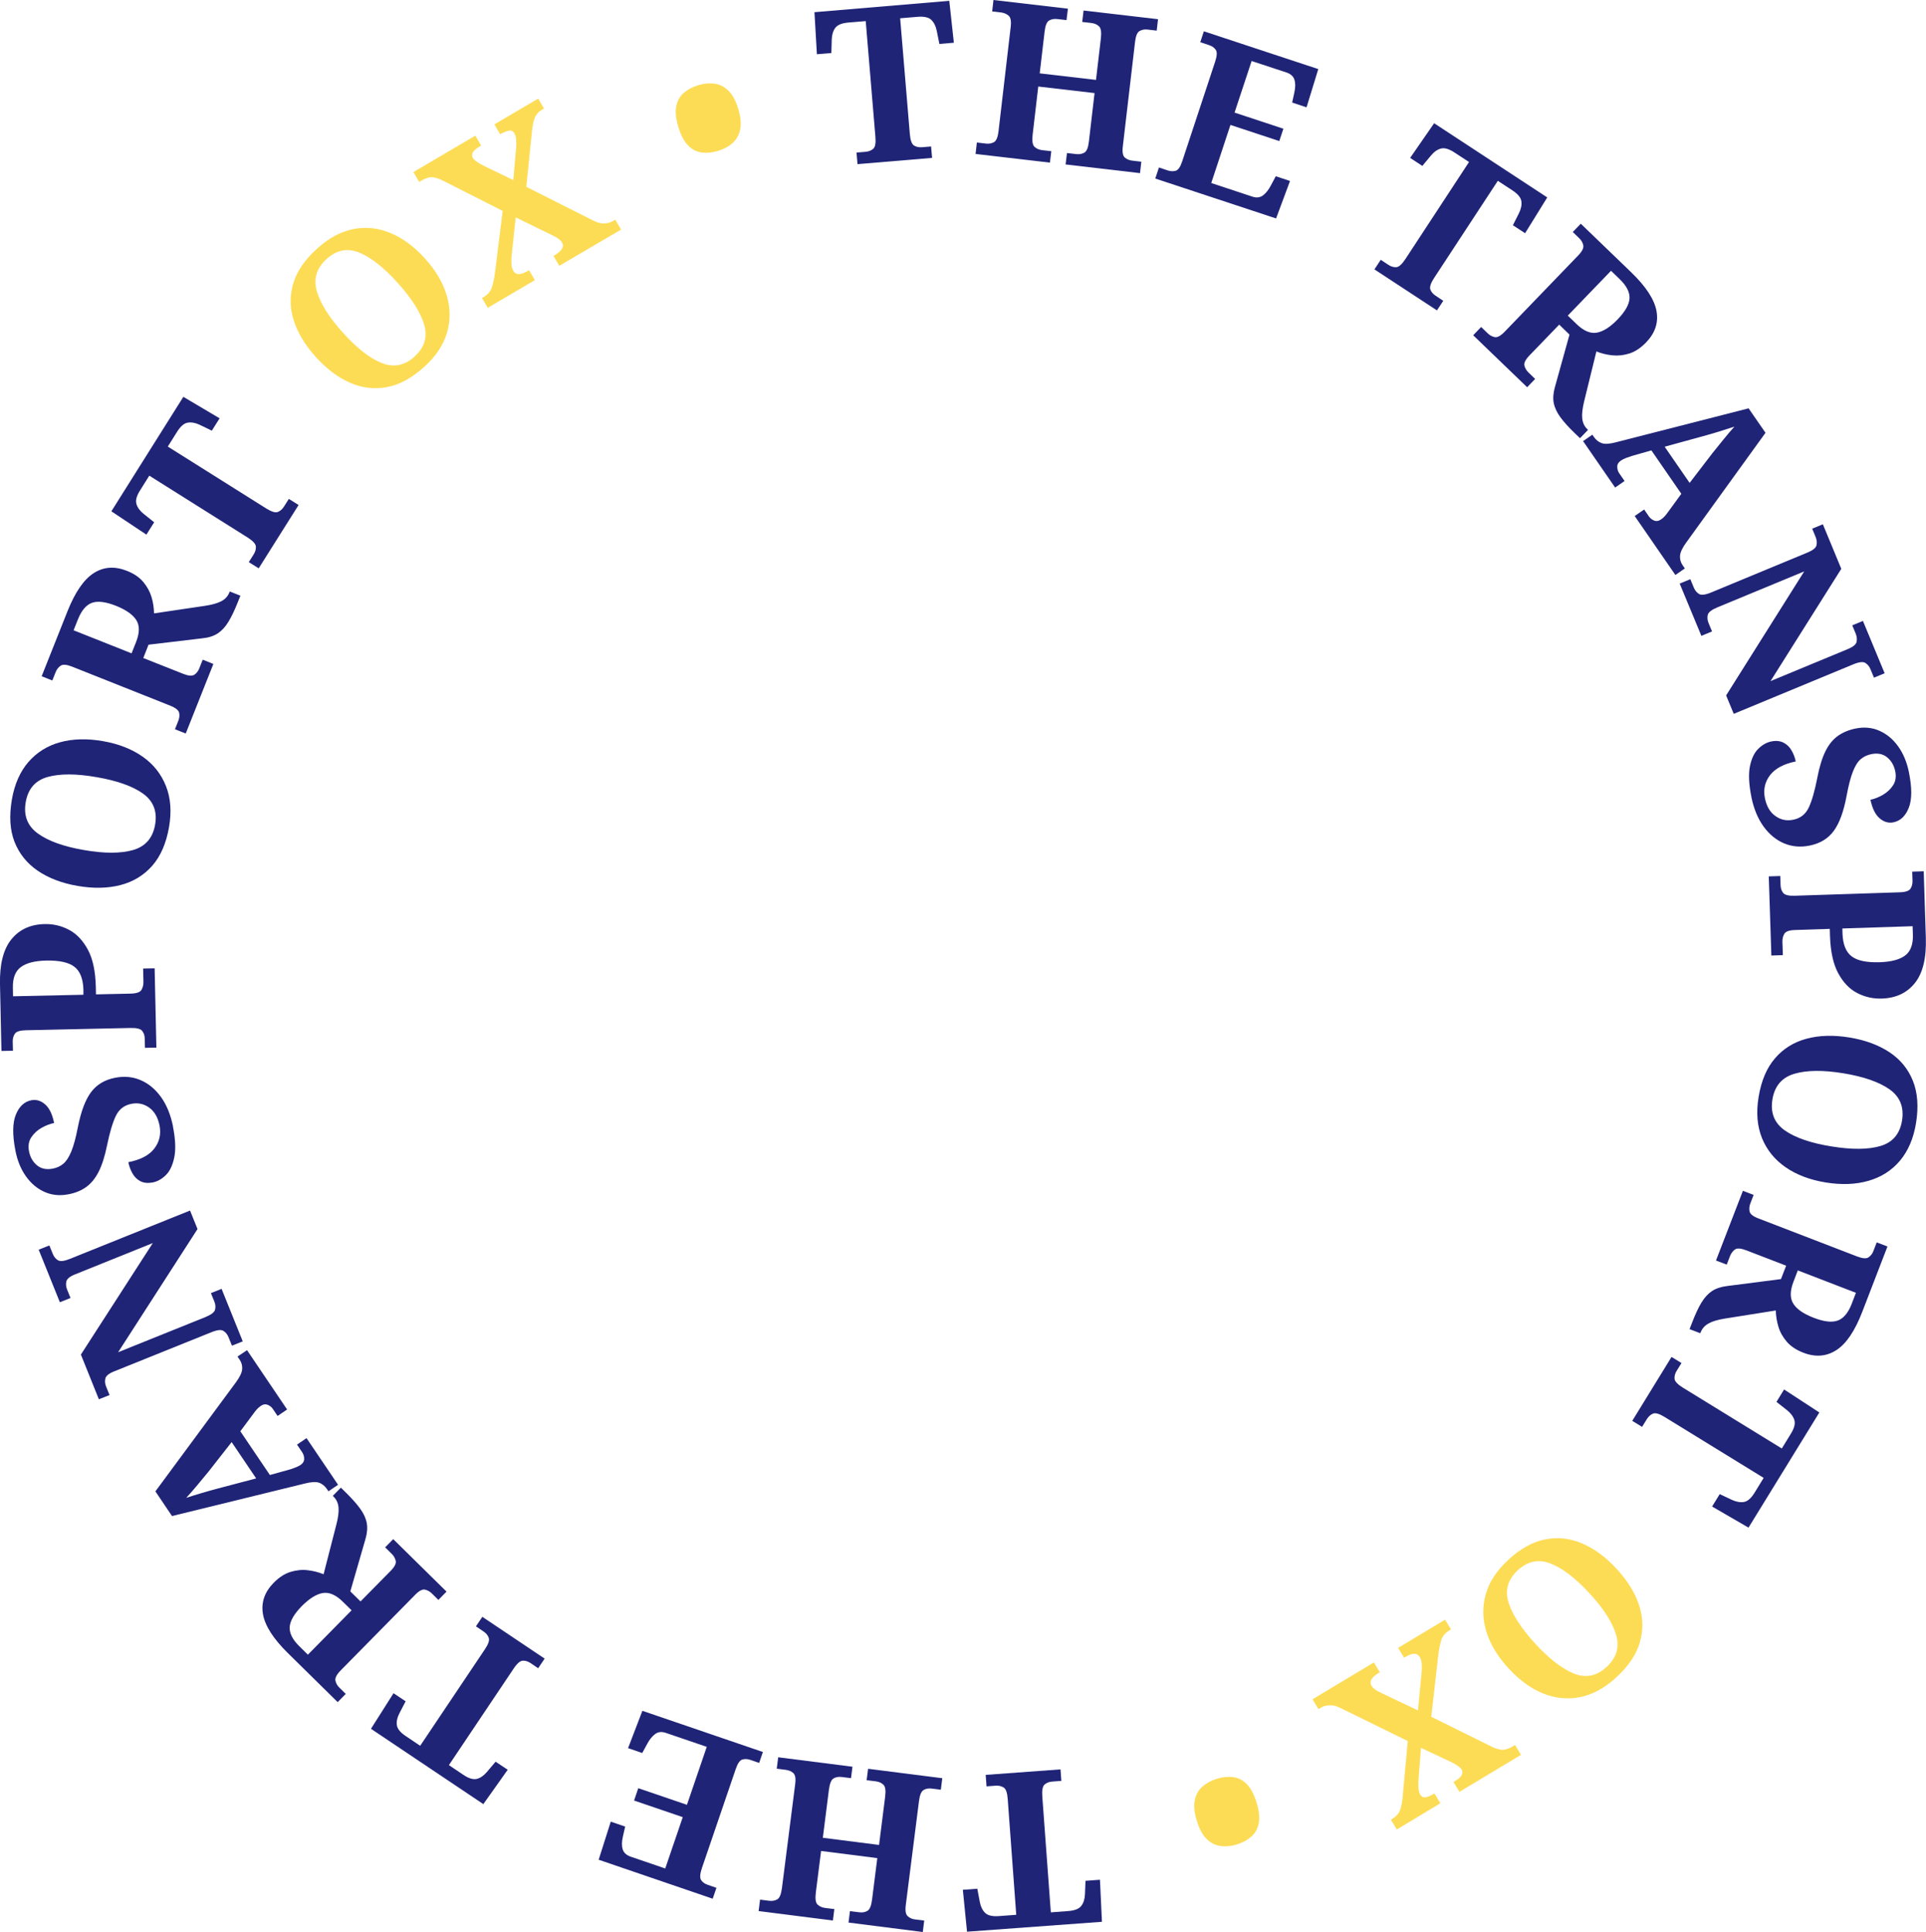 <?xml version="1.0" encoding="UTF-8"?>
<svg id="Layer_1" data-name="Layer 1" xmlns="http://www.w3.org/2000/svg" viewBox="0 0 252.84 253.65">
  <defs>
    <style>
      .cls-1 {
        fill: #202477;
      }

      .cls-2 {
        fill: #fddc55;
      }
    </style>
  </defs>
  <path class="cls-1" d="M112.57,21.53l-.13-1.5,1.19-.1c.42-.04.75-.17,1.01-.4.26-.23.35-.75.28-1.57l-1.27-15.19-2.27.19c-.85.07-1.42.3-1.72.69-.29.39-.45.9-.47,1.53l-.05,1.78-1.9.16-.32-5.52L124.62.11l.6,5.5-1.9.16-.35-1.74c-.13-.62-.37-1.09-.72-1.43-.35-.33-.95-.46-1.81-.39l-2.27.19,1.27,15.2c.07.81.25,1.31.54,1.5s.65.26,1.06.23l1.19-.1.13,1.5-9.8.82Z"/>
  <path class="cls-1" d="M128.07,20.21l.17-1.5,1.19.14c.4.05.75-.02,1.06-.19.31-.17.51-.67.6-1.48l1.59-13.64c.09-.75,0-1.25-.27-1.48s-.59-.37-.97-.42l-1.19-.14.17-1.5,9.77,1.14-.18,1.5-1.22-.14c-.4-.05-.75.02-1.06.19s-.51.67-.6,1.48l-.64,5.46,7.39.86.64-5.46c.09-.81.01-1.34-.25-1.58-.26-.24-.59-.38-.98-.43l-1.22-.14.18-1.5,9.77,1.14-.17,1.5-1.19-.14c-.4-.05-.75.02-1.06.19-.31.17-.51.67-.6,1.48l-1.6,13.67c-.09.75,0,1.24.27,1.47.27.22.59.36.97.4l1.19.14-.17,1.5-9.77-1.14.18-1.5,1.22.14c.4.05.75-.02,1.06-.19.31-.17.51-.67.6-1.48l.74-6.34-7.39-.86-.74,6.34c-.09.81-.01,1.34.25,1.58.26.24.59.38.98.43l1.22.14-.18,1.5-9.77-1.14Z"/>
  <path class="cls-1" d="M151.67,23.42l.47-1.43,1.14.38c.38.13.73.14,1.06.05s.61-.5.85-1.22l4.32-13.07c.26-.78.29-1.31.09-1.59-.2-.29-.49-.49-.89-.62l-1.14-.38.47-1.43,15.02,4.96-1.54,5.02-1.89-.63.29-1.32c.15-.69.15-1.26,0-1.7-.15-.44-.5-.75-1.06-.93l-4.55-1.5-2.24,6.77,6.41,2.12-.54,1.62-6.41-2.12-2.52,7.63,5.41,1.79c.54.18,1.01.12,1.4-.18s.73-.74,1.02-1.3l.64-1.2,1.87.62-1.83,4.92-15.86-5.24Z"/>
  <path class="cls-1" d="M180.43,35.37l.83-1.26,1,.66c.35.23.7.33,1.04.31.34-.02.74-.38,1.19-1.06l8.36-12.75-1.91-1.25c-.71-.47-1.31-.64-1.77-.52-.47.12-.91.43-1.31.91l-1.14,1.37-1.6-1.05,3.15-4.55,14.85,9.74-2.91,4.7-1.6-1.05.8-1.59c.28-.57.38-1.09.31-1.57-.07-.48-.47-.95-1.18-1.42l-1.91-1.25-8.36,12.75c-.45.68-.61,1.19-.5,1.51s.35.6.7.83l1,.66-.83,1.26-8.22-5.39Z"/>
  <path class="cls-1" d="M193.39,44.02l1.05-1.09.86.83c.27.26.58.43.93.5.34.07.78-.17,1.31-.72l9.63-9.99c.53-.55.75-.99.68-1.34-.07-.35-.25-.65-.52-.92l-.86-.83,1.05-1.09,6.61,6.37c1.94,1.87,3.05,3.57,3.33,5.09.28,1.52-.18,2.9-1.37,4.13-.7.72-1.43,1.21-2.19,1.45s-1.51.32-2.25.24c-.74-.08-1.44-.25-2.08-.51l-1.61,6.56c-.22.92-.31,1.66-.25,2.23.06.57.28,1.05.68,1.43l.08.08-1.05,1.09-.68-.65c-.82-.79-1.46-1.5-1.91-2.12s-.74-1.24-.86-1.86c-.12-.62-.06-1.32.16-2.1l1.91-6.87-1.35-1.31-3.9,4.04c-.53.55-.75.99-.67,1.33.08.34.26.64.53.91l.88.85-1.05,1.09-7.08-6.82ZM205.82,41.44l1.15,1.11c.94.91,1.84,1.28,2.68,1.12.84-.16,1.75-.74,2.71-1.74,1-1.04,1.52-1.96,1.56-2.77.04-.81-.4-1.65-1.32-2.54l-1.11-1.07-5.68,5.89Z"/>
  <path class="cls-1" d="M207.8,57.93l1.24-.86.19.28c.29.42.65.7,1.07.84.42.14,1.07.09,1.94-.15l17.31-4.43,2.22,3.21-10.43,14.44c-.5.69-.76,1.26-.79,1.71s.08.86.34,1.24l.29.42-1.24.86-5.34-7.74,1.24-.86.63.92c.16.23.39.41.68.53.29.12.6.07.93-.16.19-.13.36-.28.5-.45s.27-.32.36-.46l1.78-2.44-3.93-5.7-2.49.71c-.23.07-.5.16-.8.27-.3.12-.54.24-.73.37-.31.22-.47.48-.46.81,0,.32.09.62.28.88l.68.98-1.24.86-4.21-6.1ZM218.54,58.66l3.27,4.74,2.99-3.9c.42-.52.9-1.11,1.42-1.76.52-.65,1.01-1.22,1.47-1.73-.6.2-1.28.42-2.06.66-.77.23-1.5.45-2.18.63l-4.92,1.35Z"/>
  <path class="cls-1" d="M220.5,76.62l1.4-.58.46,1.11c.15.37.38.64.68.83.3.18.83.12,1.58-.19l12.69-5.26c.7-.29,1.09-.61,1.16-.96.07-.35.03-.7-.11-1.05l-.46-1.11,1.4-.58,2.42,5.85-9.29,14.74,10.14-4.2c.7-.29,1.09-.61,1.16-.96s.03-.7-.11-1.05l-.46-1.11,1.4-.58,2.85,6.87-1.4.58-.46-1.11c-.15-.37-.38-.64-.68-.83-.3-.18-.83-.12-1.58.19l-15.69,6.5-1-2.42,10.25-16.28-11.4,4.72c-.75.31-1.17.64-1.26.98-.08.34-.05.7.1,1.07l.46,1.11-1.4.58-2.85-6.87Z"/>
  <path class="cls-1" d="M229.93,104.69c-.34-1.67-.41-3.03-.21-4.06.21-1.03.57-1.8,1.1-2.32.53-.52,1.08-.83,1.68-.96.63-.13,1.17-.08,1.61.14.44.22.8.55,1.06,1,.27.45.46.94.57,1.48-1.58.32-2.71.93-3.38,1.81-.67.88-.89,1.88-.67,3,.22,1.08.68,1.87,1.39,2.36.7.5,1.48.66,2.34.48.95-.19,1.63-.74,2.04-1.62s.78-2.18,1.11-3.88c.27-1.41.62-2.56,1.05-3.45.43-.88.97-1.56,1.62-2.03.65-.47,1.43-.8,2.34-.99,1.13-.23,2.18-.14,3.14.29.96.42,1.78,1.1,2.45,2.03s1.15,2.05,1.42,3.38c.42,2.05.42,3.61-.01,4.7-.43,1.09-1.1,1.72-2.01,1.91-.65.13-1.26-.04-1.82-.53-.57-.49-.96-1.3-1.2-2.43.52-.11,1.06-.32,1.62-.64.55-.32,1-.73,1.34-1.25.34-.52.44-1.14.29-1.86-.16-.76-.51-1.37-1.06-1.82-.55-.45-1.24-.59-2.08-.42-.54.11-1,.33-1.39.66-.39.33-.73.88-1.03,1.64-.3.76-.57,1.81-.82,3.16-.39,2.08-.95,3.62-1.69,4.62-.73,1-1.78,1.64-3.14,1.92-1.21.25-2.33.15-3.37-.28-1.04-.44-1.94-1.17-2.69-2.2-.75-1.03-1.29-2.32-1.61-3.86Z"/>
  <path class="cls-1" d="M232.2,115.06l1.51-.05.04,1.2c.01.42.13.76.35,1.03.22.27.73.39,1.55.36l13.73-.45c.76-.02,1.23-.18,1.42-.47.19-.29.28-.64.27-1.04l-.04-1.2,1.51-.05.28,8.74c.08,2.64-.39,4.61-1.43,5.92s-2.49,1.99-4.35,2.05c-1.14.04-2.21-.2-3.22-.72-1.01-.52-1.84-1.38-2.49-2.58-.66-1.21-1.02-2.83-1.09-4.88l-.03-.97-4.56.15c-.76.02-1.23.19-1.41.5-.18.31-.26.66-.25,1.06l.06,1.74-1.51.05-.34-10.4ZM241.86,121.9l.02.68c.05,1.4.44,2.39,1.19,2.97.75.58,1.98.83,3.69.78,1.52-.05,2.64-.35,3.35-.89s1.05-1.46,1.01-2.73l-.04-1.11-9.23.3Z"/>
  <path class="cls-1" d="M230.86,144.04c.35-2.14,1.07-3.84,2.16-5.1,1.09-1.27,2.47-2.12,4.14-2.57,1.67-.45,3.55-.5,5.63-.16,2.08.34,3.83.99,5.26,1.94s2.45,2.2,3.07,3.75.76,3.4.41,5.55c-.33,2.02-1.04,3.67-2.12,4.95-1.08,1.28-2.46,2.15-4.13,2.63-1.67.48-3.54.55-5.62.21-2.08-.34-3.83-1.01-5.26-2-1.43-.99-2.46-2.27-3.09-3.82-.63-1.56-.78-3.35-.45-5.37ZM232.68,144.34c-.29,1.76.26,3.12,1.64,4.08,1.38.96,3.42,1.66,6.1,2.09,2.68.44,4.83.42,6.43-.05,1.61-.47,2.55-1.58,2.84-3.32.29-1.76-.25-3.13-1.62-4.11-1.37-.97-3.4-1.68-6.08-2.12-2.68-.44-4.83-.41-6.45.07-1.62.49-2.57,1.6-2.86,3.35Z"/>
  <path class="cls-1" d="M228.8,156.34l1.41.54-.43,1.12c-.14.35-.17.7-.1,1.05.07.34.46.65,1.17.92l12.95,4.99c.71.27,1.21.31,1.5.11.29-.2.51-.48.64-.84l.43-1.12,1.41.54-3.3,8.56c-.97,2.52-2.1,4.2-3.4,5.04s-2.74.96-4.33.35c-.94-.36-1.67-.85-2.19-1.45-.52-.61-.89-1.27-1.1-1.98-.21-.71-.33-1.42-.34-2.12l-6.67,1.06c-.93.15-1.65.36-2.15.64s-.85.67-1.05,1.18l-.04.11-1.41-.54.34-.88c.41-1.06.81-1.93,1.21-2.59.4-.66.86-1.17,1.38-1.52.52-.35,1.19-.57,2-.67l7.07-.91.68-1.76-5.24-2.02c-.71-.27-1.21-.31-1.49-.1-.28.21-.49.49-.63.84l-.44,1.14-1.41-.54,3.54-9.17ZM236.01,166.79l-.57,1.49c-.47,1.22-.47,2.19,0,2.91s1.36,1.32,2.66,1.82c1.35.52,2.4.64,3.16.36s1.37-1.01,1.83-2.2l.55-1.44-7.63-2.94Z"/>
  <path class="cls-1" d="M219.45,178.16l1.29.79-.63,1.02c-.22.36-.31.71-.28,1.05s.4.73,1.09,1.16l12.99,7.99,1.19-1.94c.45-.73.6-1.32.46-1.79-.14-.46-.46-.89-.95-1.29l-1.4-1.1,1-1.63,4.63,3.02-9.3,15.12-4.78-2.77,1-1.63,1.61.76c.57.26,1.1.35,1.58.27.48-.09.94-.49,1.39-1.22l1.19-1.94-12.99-7.99c-.7-.43-1.21-.58-1.53-.45s-.59.37-.81.72l-.63,1.02-1.29-.79,5.15-8.38Z"/>
  <path class="cls-2" d="M198.01,204.78c1.59-1.47,3.21-2.36,4.85-2.68s3.26-.14,4.85.54,3.1,1.79,4.53,3.35c1.43,1.55,2.41,3.14,2.94,4.77.53,1.63.56,3.24.1,4.85-.46,1.6-1.5,3.14-3.11,4.62-1.51,1.39-3.09,2.25-4.73,2.58-1.64.33-3.27.17-4.87-.48-1.61-.65-3.12-1.75-4.55-3.31s-2.39-3.16-2.9-4.82c-.51-1.66-.53-3.3-.07-4.91.46-1.62,1.45-3.12,2.96-4.5ZM199.26,206.15c-1.31,1.21-1.72,2.62-1.23,4.22.5,1.61,1.67,3.41,3.5,5.41,1.84,2,3.54,3.31,5.09,3.94,1.55.62,2.98.34,4.28-.86,1.32-1.21,1.73-2.62,1.26-4.23-.48-1.61-1.63-3.42-3.47-5.42-1.84-2-3.54-3.31-5.12-3.93-1.57-.62-3.01-.33-4.31.87Z"/>
  <path class="cls-2" d="M189.7,212.63l.78,1.29-.15.09c-.59.35-.96.79-1.12,1.31-.16.52-.29,1.16-.39,1.93l-.93,8.14,7.8,3.86c.51.27.98.42,1.41.47.42.04.92-.1,1.47-.43l.32-.19.78,1.29-8.08,4.86-.78-1.29.07-.04c.57-.34.91-.64,1.02-.9s.11-.48,0-.68c-.1-.16-.29-.34-.57-.53-.28-.19-.59-.37-.94-.53l-3.85-1.81-.33,4.26c-.02.3-.02.63,0,1,.02.37.1.66.24.89.18.29.42.4.75.33.32-.07.67-.22,1.04-.45l.07-.04.78,1.29-5.72,3.44-.78-1.29.22-.13c.47-.28.8-.65.98-1.11.18-.45.31-1.16.38-2.11l.64-6.97-8.68-4.26c-.61-.32-1.14-.47-1.59-.44-.45.03-.83.13-1.14.32l-.32.19-.78-1.29,8.06-4.84.78,1.29-.12.07c-.98.59-1.3,1.15-.98,1.69.11.18.27.35.49.51.22.16.66.39,1.33.7l4.29,2.04.49-5.15c.02-.3.02-.62,0-.96-.02-.34-.11-.65-.26-.91-.17-.28-.41-.42-.72-.42-.31,0-.74.16-1.27.48l-.07.04-.78-1.29,6.16-3.7Z"/>
  <path class="cls-2" d="M159.7,233.55c.76-.24,1.48-.32,2.15-.24.67.08,1.27.38,1.8.9s.96,1.33,1.3,2.41c.34,1.09.44,2,.3,2.73s-.46,1.32-.97,1.77-1.14.79-1.9,1.03c-.73.23-1.42.3-2.1.22-.67-.08-1.28-.38-1.83-.89s-.99-1.32-1.33-2.41c-.34-1.09-.43-2-.27-2.74.16-.74.49-1.33,1-1.77.51-.45,1.12-.78,1.85-1.01Z"/>
  <path class="cls-1" d="M139.22,232.3l.11,1.51-1.19.09c-.42.03-.75.16-1.01.39-.26.23-.36.75-.3,1.57l1.12,15.21,2.27-.17c.85-.06,1.43-.29,1.72-.67.3-.38.46-.89.49-1.52l.07-1.78,1.9-.14.26,5.52-17.71,1.3-.55-5.5,1.9-.14.33,1.75c.12.62.36,1.1.71,1.43.35.34.95.47,1.8.41l2.27-.17-1.12-15.21c-.06-.82-.24-1.32-.53-1.5s-.64-.27-1.06-.24l-1.19.09-.11-1.51,9.81-.72Z"/>
  <path class="cls-1" d="M123.7,233.47l-.19,1.5-1.19-.15c-.4-.05-.75,0-1.06.18-.31.17-.52.66-.62,1.47l-1.73,13.63c-.1.75-.01,1.25.26,1.48.27.24.59.38.97.42l1.19.15-.19,1.5-9.75-1.24.19-1.5,1.22.15c.4.05.75,0,1.06-.18.31-.17.52-.66.62-1.47l.69-5.46-7.38-.94-.69,5.46c-.1.81-.03,1.34.23,1.58.26.24.58.39.98.44l1.22.15-.19,1.5-9.75-1.24.19-1.5,1.19.15c.4.05.75-.01,1.06-.18.31-.17.51-.66.62-1.47l1.74-13.66c.1-.75.01-1.24-.26-1.47s-.59-.36-.97-.41l-1.19-.15.19-1.5,9.75,1.24-.19,1.5-1.22-.15c-.4-.05-.75,0-1.06.18-.31.17-.51.66-.62,1.47l-.8,6.33,7.38.94.8-6.33c.1-.81.03-1.34-.23-1.58-.26-.24-.58-.39-.98-.44l-1.22-.15.19-1.5,9.75,1.24Z"/>
  <path class="cls-1" d="M100.15,230.02l-.49,1.43-1.13-.39c-.38-.13-.73-.15-1.06-.06s-.62.49-.87,1.21l-4.45,13.03c-.26.77-.3,1.3-.11,1.59.19.29.49.5.88.63l1.13.39-.49,1.43-14.97-5.12,1.59-5,1.89.65-.3,1.31c-.16.69-.16,1.25-.02,1.69s.49.75,1.05.95l4.53,1.55,2.3-6.74-6.39-2.18.55-1.62,6.39,2.18,2.6-7.61-5.39-1.84c-.54-.18-1-.13-1.4.17-.39.3-.74.73-1.03,1.29l-.65,1.19-1.86-.64,1.88-4.9,15.8,5.4Z"/>
  <path class="cls-1" d="M71.49,217.77l-.84,1.25-.99-.67c-.35-.23-.69-.34-1.04-.32-.34.02-.75.37-1.2,1.05l-8.49,12.66,1.89,1.27c.71.48,1.3.65,1.77.54.47-.12.91-.42,1.32-.9l1.15-1.36,1.59,1.06-3.2,4.51-14.75-9.89,2.96-4.67,1.59,1.06-.82,1.58c-.29.56-.4,1.08-.33,1.56.07.48.46.96,1.17,1.43l1.89,1.27,8.49-12.66c.46-.68.63-1.18.51-1.51-.11-.33-.34-.61-.69-.84l-.99-.67.84-1.25,8.17,5.48Z"/>
  <path class="cls-1" d="M58.61,208.97l-1.06,1.08-.85-.84c-.27-.27-.58-.44-.92-.51-.34-.07-.78.16-1.31.71l-9.74,9.89c-.53.54-.76.99-.7,1.33.07.35.24.66.51.92l.85.84-1.06,1.08-6.54-6.44c-1.92-1.89-3.01-3.6-3.27-5.12-.26-1.52.21-2.89,1.41-4.11.71-.72,1.44-1.19,2.21-1.43.76-.23,1.52-.31,2.26-.22.74.09,1.43.26,2.08.53l1.68-6.54c.24-.92.33-1.66.28-2.23-.05-.57-.27-1.05-.67-1.44l-.08-.08,1.06-1.08.67.66c.81.8,1.44,1.51,1.89,2.14.45.63.73,1.25.84,1.87s.05,1.32-.18,2.1l-1.98,6.85,1.34,1.32,3.94-4c.53-.54.76-.98.68-1.33-.08-.34-.25-.65-.52-.91l-.87-.86,1.06-1.08,7.01,6.9ZM46.16,211.42l-1.14-1.12c-.93-.92-1.82-1.3-2.67-1.15-.84.15-1.75.73-2.73,1.71-1.01,1.03-1.54,1.95-1.59,2.75-.05.81.38,1.66,1.29,2.55l1.1,1.08,5.74-5.83Z"/>
  <path class="cls-1" d="M44.37,194.94l-1.25.85-.19-.28c-.29-.42-.64-.71-1.06-.85-.42-.14-1.06-.1-1.94.13l-17.35,4.25-2.18-3.24,10.58-14.33c.5-.68.77-1.25.81-1.7.04-.45-.07-.87-.32-1.24l-.29-.43,1.25-.84,5.26,7.79-1.25.85-.62-.92c-.16-.24-.38-.42-.67-.54-.29-.12-.6-.08-.93.15-.19.13-.36.28-.51.45-.15.17-.27.32-.36.45l-1.8,2.42,3.88,5.74,2.49-.69c.23-.06.5-.15.8-.27.3-.11.55-.23.74-.36.31-.21.47-.48.47-.8,0-.32-.09-.62-.27-.88l-.67-.99,1.25-.85,4.15,6.14ZM33.63,194.1l-3.22-4.77-3.03,3.87c-.43.52-.91,1.1-1.44,1.74s-1.03,1.21-1.49,1.71c.6-.2,1.29-.41,2.06-.64.78-.23,1.5-.43,2.18-.61l4.93-1.3Z"/>
  <path class="cls-1" d="M31.85,176.11l-1.4.56-.45-1.11c-.15-.37-.37-.65-.67-.83-.3-.19-.83-.13-1.59.18l-12.74,5.13c-.71.28-1.09.6-1.17.95s-.04.7.1,1.05l.45,1.11-1.4.56-2.36-5.87,9.44-14.64-10.18,4.1c-.71.28-1.1.6-1.17.95-.08.35-.04.7.1,1.05l.45,1.11-1.4.56-2.78-6.9,1.4-.56.45,1.11c.15.37.37.65.67.83.3.19.83.13,1.59-.18l15.76-6.34.98,2.43-10.42,16.17,11.45-4.61c.76-.31,1.18-.63,1.27-.97.09-.34.06-.7-.09-1.07l-.45-1.11,1.4-.56,2.78,6.9Z"/>
  <path class="cls-1" d="M22.71,147.93c.33,1.68.38,3.03.16,4.06-.22,1.03-.59,1.8-1.12,2.31-.53.51-1.09.82-1.69.94-.63.12-1.17.07-1.61-.15-.44-.22-.79-.56-1.05-1.02-.26-.45-.45-.95-.55-1.49,1.59-.31,2.72-.9,3.4-1.78.68-.88.91-1.88.7-3-.21-1.08-.66-1.87-1.36-2.38-.7-.5-1.48-.67-2.33-.5-.95.18-1.64.72-2.06,1.6-.42.88-.8,2.17-1.15,3.87-.29,1.41-.65,2.56-1.09,3.43s-.99,1.55-1.64,2.02c-.65.47-1.44.79-2.35.96-1.14.22-2.18.11-3.14-.32-.96-.43-1.77-1.12-2.43-2.05-.67-.94-1.13-2.07-1.38-3.39-.4-2.05-.38-3.62.06-4.7s1.12-1.71,2.03-1.89c.65-.13,1.26.06,1.82.55s.95,1.31,1.17,2.44c-.52.1-1.06.31-1.62.62-.56.31-1.01.72-1.36,1.24-.35.51-.45,1.13-.31,1.86.15.77.5,1.38,1.04,1.83s1.23.6,2.07.44c.54-.1,1.01-.32,1.4-.65.39-.33.74-.87,1.05-1.63.31-.76.59-1.81.85-3.16.41-2.07.99-3.61,1.73-4.6.75-1,1.8-1.63,3.16-1.89,1.21-.24,2.34-.13,3.37.32,1.04.45,1.92,1.19,2.67,2.23.74,1.04,1.26,2.33,1.57,3.88Z"/>
  <path class="cls-1" d="M20.54,137.54l-1.51.03-.03-1.2c0-.42-.12-.76-.34-1.03-.21-.27-.73-.4-1.55-.38l-13.73.3c-.76.02-1.24.17-1.43.46s-.29.63-.28,1.03l.03,1.2-1.51.03L0,129.24c-.06-2.64.44-4.61,1.49-5.91,1.05-1.3,2.51-1.97,4.37-2.01,1.14-.03,2.21.23,3.21.76s1.82,1.4,2.47,2.61c.65,1.21.99,2.84,1.04,4.89l.02.97,4.56-.1c.76-.02,1.23-.18,1.41-.49.18-.31.27-.66.26-1.06l-.04-1.74,1.51-.03.23,10.4ZM10.95,130.59v-.68c-.05-1.41-.43-2.4-1.18-2.98-.74-.58-1.97-.85-3.68-.82-1.52.03-2.64.32-3.36.86-.72.54-1.07,1.44-1.04,2.72l.02,1.11,9.23-.2Z"/>
  <path class="cls-1" d="M22.19,108.59c-.37,2.13-1.11,3.83-2.21,5.08-1.1,1.25-2.5,2.1-4.17,2.53s-3.55.47-5.63.11c-2.08-.36-3.82-1.03-5.24-2-1.41-.97-2.42-2.23-3.03-3.78-.61-1.55-.72-3.4-.35-5.56.35-2.02,1.08-3.67,2.17-4.93,1.1-1.26,2.48-2.13,4.15-2.59,1.67-.46,3.55-.51,5.62-.15,2.08.36,3.82,1.05,5.24,2.05s2.43,2.29,3.05,3.86c.62,1.56.75,3.36.4,5.38ZM20.36,108.28c.31-1.76-.23-3.12-1.6-4.1-1.37-.97-3.4-1.69-6.08-2.15-2.68-.47-4.82-.47-6.43-.02-1.61.45-2.57,1.55-2.87,3.29-.31,1.76.22,3.13,1.58,4.12,1.36.99,3.38,1.72,6.06,2.18,2.68.47,4.83.46,6.45,0,1.62-.47,2.59-1.58,2.89-3.32Z"/>
  <path class="cls-1" d="M24.37,96.3l-1.4-.56.44-1.11c.14-.35.18-.7.11-1.04-.07-.34-.46-.66-1.16-.94l-12.9-5.13c-.71-.28-1.21-.32-1.5-.12-.29.2-.51.48-.65.83l-.44,1.11-1.4-.56,3.39-8.53c1-2.51,2.15-4.18,3.45-5.01s2.75-.93,4.34-.3c.94.37,1.66.86,2.17,1.48.51.61.87,1.28,1.08,1.99s.31,1.42.32,2.12l6.68-.99c.93-.14,1.65-.34,2.16-.61s.86-.66,1.06-1.17l.04-.11,1.4.56-.35.87c-.42,1.06-.83,1.92-1.24,2.58-.4.66-.87,1.16-1.39,1.5-.52.34-1.19.56-2,.64l-7.08.84-.69,1.75,5.22,2.07c.71.28,1.2.32,1.49.12.29-.2.5-.48.64-.83l.45-1.14,1.4.56-3.63,9.14ZM17.27,85.78l.59-1.48c.48-1.22.49-2.19.02-2.91s-1.35-1.33-2.64-1.85c-1.34-.53-2.39-.67-3.16-.4-.76.27-1.38,1-1.85,2.18l-.57,1.43,7.6,3.02Z"/>
  <path class="cls-1" d="M33.94,74.6l-1.28-.8.64-1.01c.22-.35.32-.7.29-1.05-.03-.34-.39-.73-1.08-1.17l-12.91-8.12-1.21,1.93c-.46.72-.62,1.32-.48,1.78.13.47.45.9.94,1.3l1.39,1.11-1.02,1.62-4.6-3.06,9.45-15.03,4.76,2.82-1.02,1.62-1.6-.77c-.57-.27-1.1-.36-1.57-.28-.48.08-.94.48-1.4,1.21l-1.21,1.93,12.91,8.12c.69.43,1.2.59,1.52.47.32-.12.6-.36.82-.71l.64-1.01,1.28.8-5.24,8.32Z"/>
  <path class="cls-2" d="M55.65,48.2c-1.61,1.45-3.24,2.33-4.88,2.63-1.64.3-3.26.11-4.84-.59-1.58-.69-3.08-1.83-4.49-3.39-1.41-1.57-2.37-3.17-2.89-4.8-.51-1.63-.53-3.25-.05-4.85.48-1.6,1.53-3.13,3.16-4.59,1.52-1.37,3.11-2.22,4.75-2.54,1.64-.32,3.27-.14,4.87.53,1.6.67,3.11,1.79,4.52,3.35,1.41,1.57,2.36,3.18,2.85,4.85s.5,3.31.02,4.92c-.48,1.61-1.48,3.1-3.01,4.47ZM54.41,46.82c1.33-1.2,1.75-2.6,1.27-4.21-.48-1.61-1.63-3.43-3.45-5.45-1.82-2.02-3.5-3.35-5.05-3.99-1.55-.64-2.98-.37-4.29.82-1.33,1.2-1.76,2.6-1.3,4.22s1.6,3.44,3.42,5.46c1.82,2.02,3.51,3.35,5.08,3.98,1.57.63,3.01.36,4.32-.82Z"/>
  <path class="cls-2" d="M64.04,40.43l-.76-1.3.15-.09c.59-.35.97-.78,1.14-1.3.17-.52.3-1.16.41-1.92l1.01-8.13-7.76-3.93c-.51-.27-.98-.43-1.41-.48s-.92.09-1.47.42l-.32.19-.76-1.3,8.13-4.78.76,1.3-.07.04c-.57.34-.92.63-1.03.89-.11.25-.11.48,0,.68.1.16.28.34.56.53.28.19.59.37.93.54l3.83,1.85.38-4.25c.02-.3.03-.63,0-1-.02-.37-.09-.66-.23-.89-.17-.29-.42-.41-.75-.34s-.67.21-1.05.43l-.07.04-.76-1.3,5.75-3.38.76,1.3-.22.13c-.48.28-.81.64-.99,1.09-.19.45-.32,1.15-.4,2.1l-.71,6.96,8.63,4.35c.61.33,1.14.48,1.59.46s.83-.12,1.14-.31l.32-.19.76,1.3-8.11,4.76-.76-1.3.12-.07c.98-.58,1.32-1.14,1-1.68-.11-.18-.27-.35-.48-.51-.21-.16-.66-.4-1.33-.71l-4.27-2.09-.55,5.15c-.02.3-.03.62-.01.97.01.34.1.65.25.91.16.28.4.42.71.42.31,0,.74-.15,1.28-.47l.07-.04.76,1.3-6.19,3.64Z"/>
  <path class="cls-2" d="M94.27,19.81c-.76.23-1.48.3-2.15.21-.67-.09-1.27-.39-1.79-.92-.52-.53-.95-1.34-1.28-2.43-.33-1.09-.42-2-.27-2.73.15-.73.48-1.31.99-1.75.51-.44,1.15-.78,1.92-1.01.73-.22,1.43-.28,2.1-.2.67.09,1.28.39,1.82.91.54.52.98,1.33,1.31,2.42.33,1.09.41,2,.24,2.74-.17.73-.51,1.32-1.02,1.76-.51.44-1.13.77-1.86.99Z"/>
</svg>